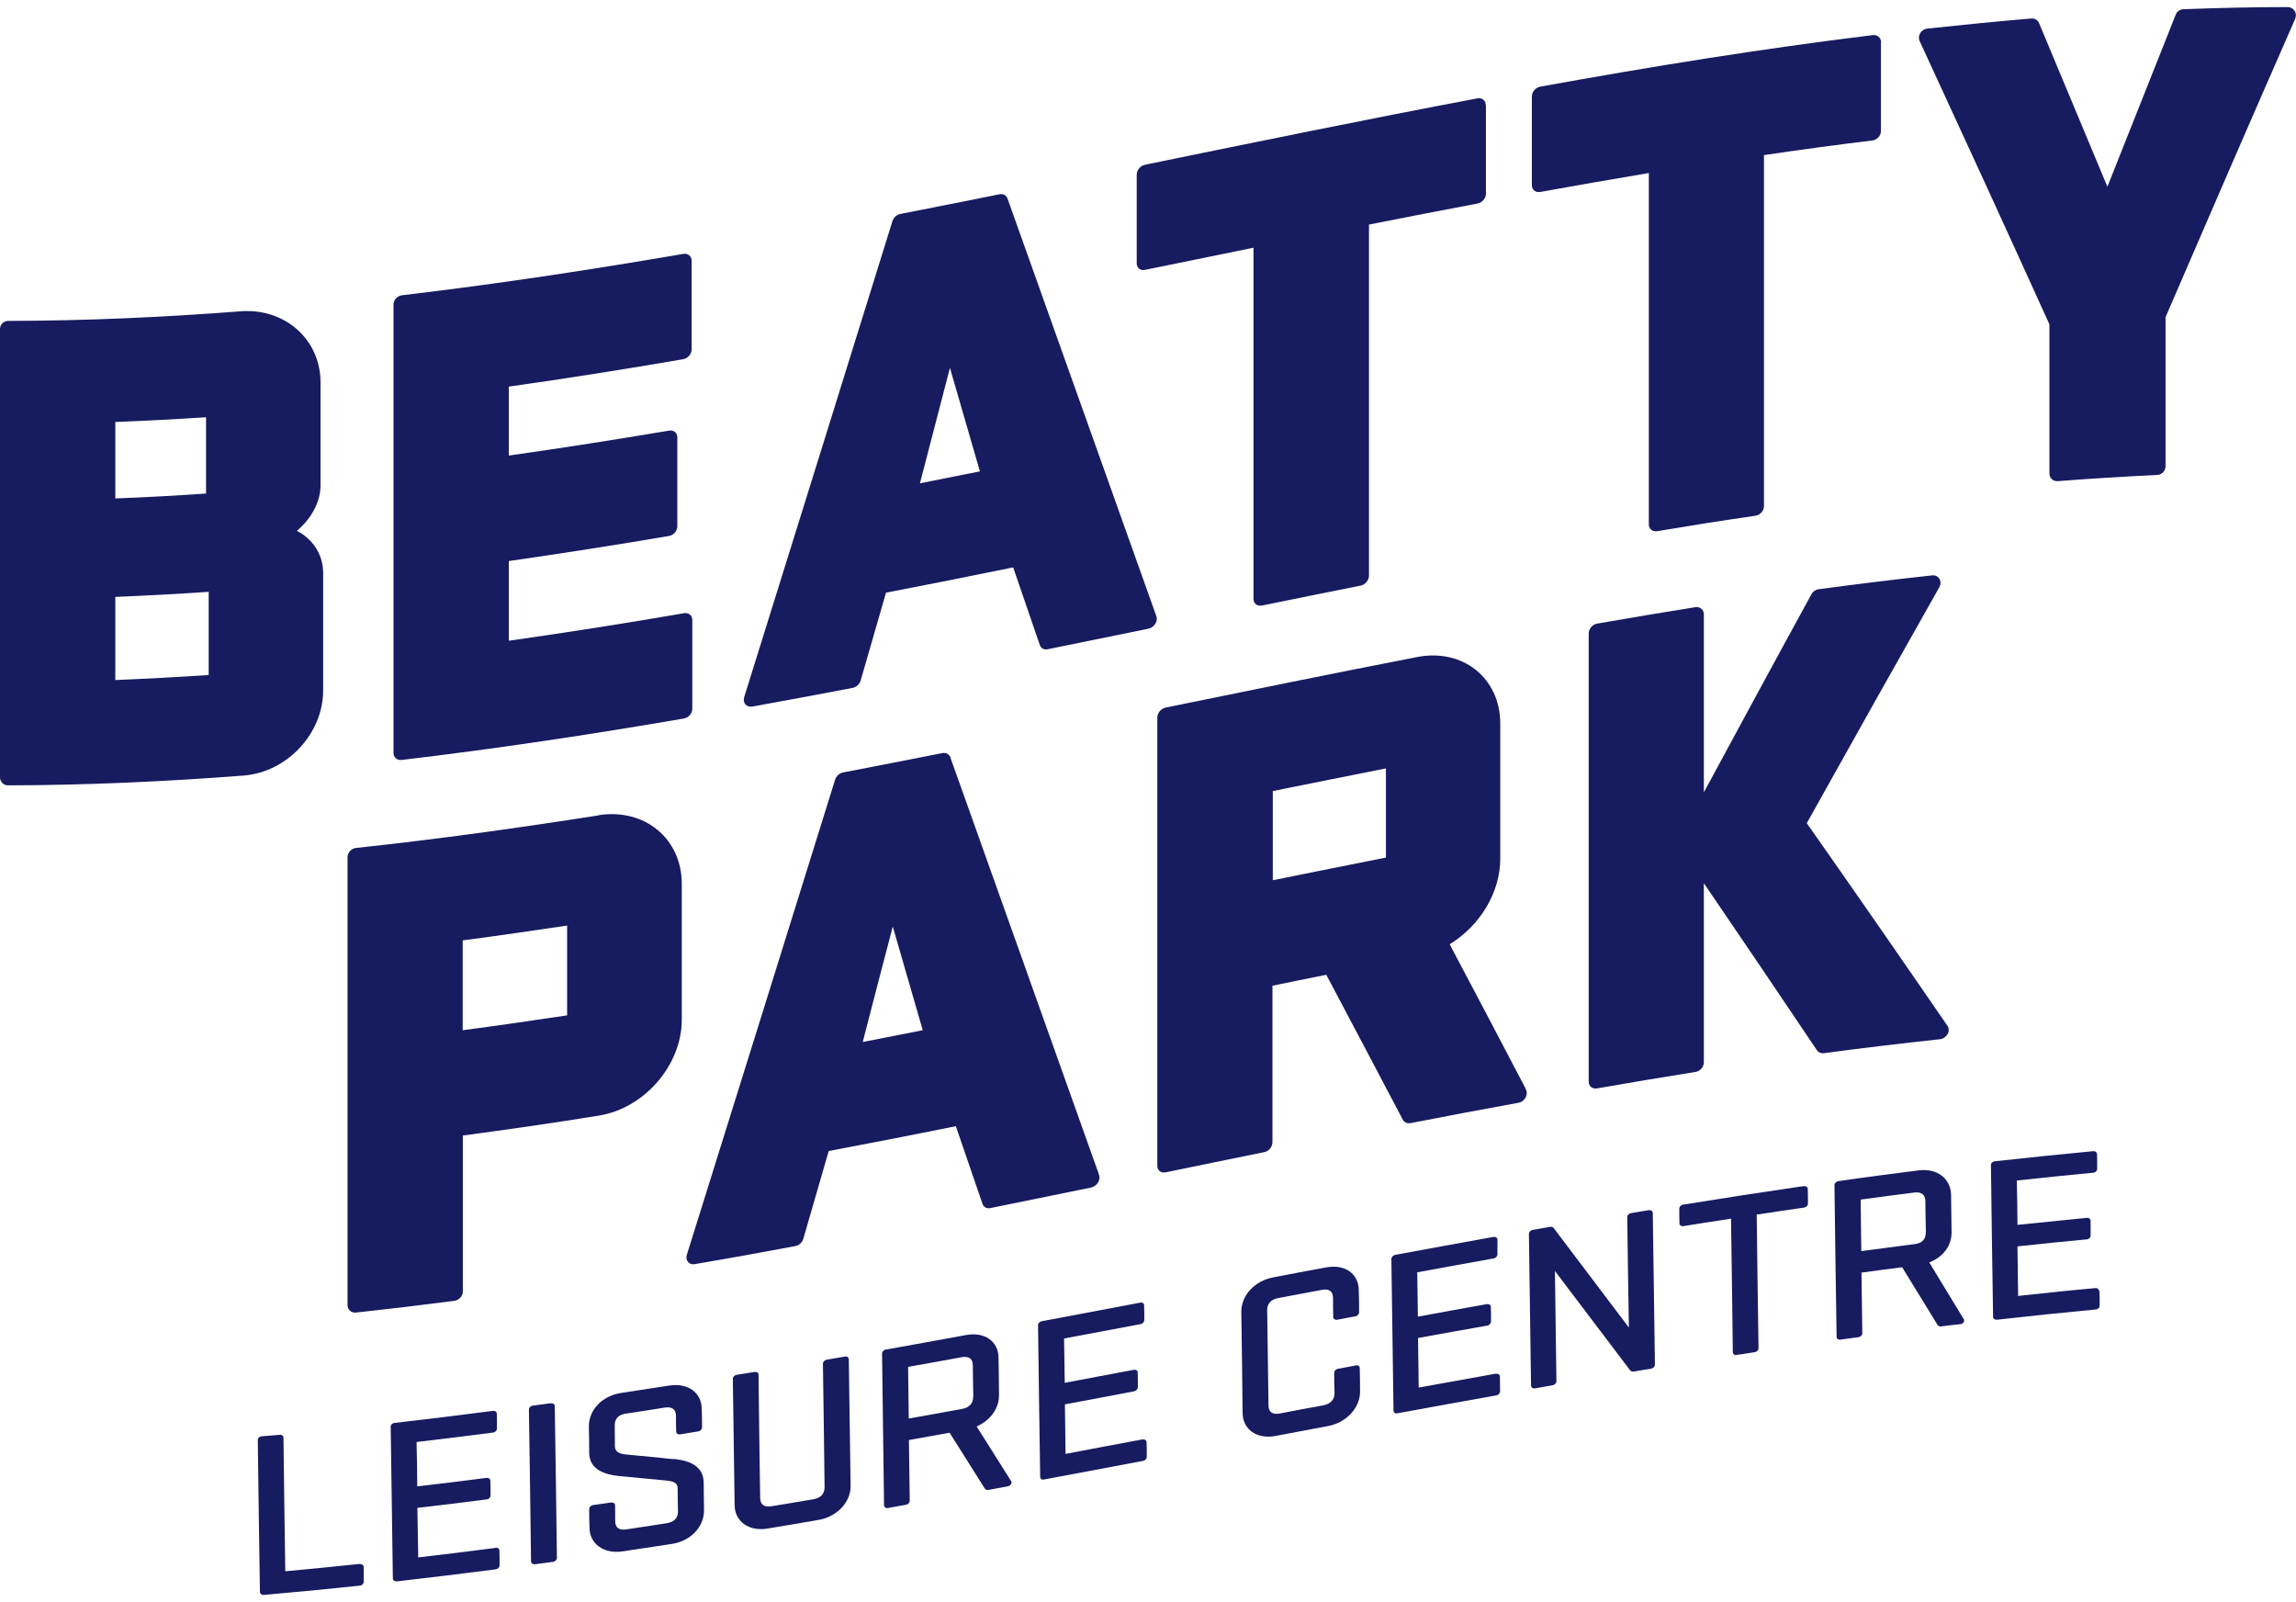 <svg width="162" height="113" viewBox="0 0 162 113" fill="none" xmlns="http://www.w3.org/2000/svg">
<g id="Layer_1" clip-path="url(#clip0_1178_557)">
<path id="Vector" d="M144.613 22.925V22.879C144.613 22.879 144.59 22.833 144.578 22.81C144.578 22.845 144.602 22.879 144.613 22.925Z" fill="#171B60"/>
<path id="Vector_2" d="M48.847 43.741V50.008C48.847 50.33 48.58 50.629 48.255 50.687C41.619 51.825 34.982 52.826 28.346 53.608C28.021 53.654 27.753 53.424 27.765 53.102V21.488C27.765 21.154 28.032 20.878 28.346 20.832C34.971 20.05 41.584 19.05 48.208 17.911C48.534 17.854 48.801 18.072 48.801 18.394V24.65C48.801 24.972 48.534 25.283 48.208 25.34C44.106 26.042 40.003 26.697 35.901 27.272V32.137C39.666 31.608 43.432 31.01 47.209 30.378C47.534 30.32 47.79 30.527 47.79 30.86V37.128C47.79 37.45 47.523 37.761 47.209 37.807C43.443 38.451 39.666 39.037 35.901 39.578V45.201C40.015 44.615 44.141 43.971 48.255 43.258C48.58 43.2 48.847 43.407 48.847 43.741Z" fill="#171B60"/>
<path id="Vector_3" d="M64.909 34.092C65.618 31.378 66.316 28.664 67.025 25.95C67.733 28.388 68.431 30.826 69.14 33.252C67.733 33.528 66.327 33.816 64.921 34.092M81.564 43.396C78.065 33.597 74.579 23.799 71.081 13.99C70.999 13.771 70.778 13.656 70.534 13.702C68.198 14.174 65.862 14.634 63.526 15.094C63.27 15.151 63.05 15.347 62.968 15.6C59.482 26.812 55.995 38.014 52.508 49.18C52.45 49.364 52.485 49.56 52.59 49.686C52.694 49.813 52.88 49.87 53.066 49.847C55.437 49.422 57.797 48.973 60.167 48.525C60.435 48.467 60.656 48.26 60.725 48.007C61.318 45.937 61.922 43.867 62.515 41.809C65.502 41.233 68.501 40.636 71.487 40.026C72.115 41.855 72.743 43.683 73.37 45.512C73.451 45.742 73.684 45.857 73.928 45.799C76.299 45.316 78.658 44.833 81.029 44.35C81.355 44.281 81.622 43.971 81.622 43.649C81.622 43.557 81.599 43.476 81.564 43.407" fill="#171B60"/>
<path id="Vector_4" d="M104.843 7.4V13.668C104.843 13.99 104.575 14.3 104.25 14.358C101.693 14.841 99.148 15.335 96.591 15.841V40.613C96.591 40.935 96.324 41.245 95.998 41.314C93.674 41.774 91.361 42.246 89.037 42.717C88.711 42.775 88.444 42.579 88.444 42.257V17.474C85.887 17.992 83.342 18.521 80.785 19.038C80.46 19.107 80.204 18.9 80.204 18.578V12.322C80.204 12 80.46 11.69 80.785 11.621C88.607 10.022 96.428 8.412 104.238 6.94C104.575 6.883 104.831 7.09 104.831 7.412" fill="#171B60"/>
<path id="Vector_5" d="M132.712 2.984V9.252C132.712 9.574 132.445 9.861 132.12 9.907C129.563 10.218 127.018 10.563 124.461 10.942V35.714C124.461 36.035 124.193 36.323 123.88 36.38C121.555 36.714 119.242 37.082 116.918 37.473C116.593 37.519 116.337 37.312 116.337 36.99V12.207C113.78 12.633 111.223 13.081 108.678 13.541C108.353 13.599 108.085 13.392 108.085 13.07V6.802C108.085 6.48 108.341 6.181 108.678 6.112C116.488 4.698 124.31 3.433 132.131 2.478C132.457 2.432 132.724 2.662 132.724 2.984" fill="#171B60"/>
<path id="Vector_6" d="M161.954 1.305C158.897 8.263 155.852 15.289 152.795 22.373V32.896C152.795 33.218 152.528 33.494 152.203 33.505C149.878 33.62 147.531 33.758 145.194 33.942C144.869 33.965 144.602 33.735 144.602 33.402V22.879C141.557 16.163 138.5 9.505 135.444 2.892C135.362 2.72 135.385 2.501 135.49 2.329C135.595 2.156 135.781 2.041 135.978 2.018C138.43 1.754 140.871 1.512 143.323 1.305C143.556 1.282 143.777 1.409 143.87 1.627C145.473 5.457 147.077 9.309 148.693 13.173C150.308 9.114 151.912 5.066 153.516 1.029C153.597 0.811 153.818 0.661 154.062 0.65C156.503 0.558 158.955 0.5 161.407 0.5C161.605 0.5 161.791 0.592 161.895 0.753C162.012 0.914 162.023 1.133 161.942 1.305" fill="#171B60"/>
<path id="Vector_7" d="M14.725 47.616C12.529 47.766 10.332 47.881 8.135 47.973V42.108C10.332 42.016 12.529 41.901 14.725 41.751V47.616ZM8.135 29.768C10.274 29.687 12.401 29.572 14.539 29.434V34.816C12.401 34.966 10.274 35.081 8.135 35.161V29.768ZM20.943 37.45C21.954 36.611 22.616 35.403 22.616 34.253V26.985C22.616 23.937 20.095 21.729 16.991 21.959C11.518 22.385 6.055 22.626 0.581 22.638C0.256 22.638 0 22.891 0 23.213V54.827C0 55.149 0.256 55.413 0.581 55.402C6.113 55.39 11.645 55.137 17.177 54.712C20.28 54.47 22.802 51.733 22.802 48.697V40.44C22.802 39.026 21.977 37.968 20.931 37.438" fill="#171B60"/>
<path id="Vector_8" d="M60.876 73.491C61.574 70.777 62.283 68.063 62.992 65.361C63.701 67.799 64.398 70.237 65.107 72.675C63.701 72.951 62.294 73.227 60.888 73.503M77.531 82.829C74.033 73.031 70.546 63.222 67.048 53.412C66.966 53.194 66.746 53.079 66.49 53.125C64.154 53.585 61.818 54.045 59.482 54.493C59.226 54.539 59.005 54.746 58.924 54.999C55.437 66.2 51.951 77.367 48.464 88.511C48.406 88.695 48.429 88.89 48.545 89.017C48.65 89.155 48.824 89.212 49.022 89.178C51.393 88.775 53.752 88.35 56.123 87.901C56.379 87.855 56.611 87.637 56.681 87.384C57.285 85.314 57.878 83.255 58.471 81.197C61.469 80.633 64.456 80.046 67.443 79.448C68.07 81.277 68.698 83.106 69.326 84.934C69.407 85.153 69.628 85.279 69.883 85.222C72.243 84.739 74.614 84.256 76.985 83.773C77.31 83.704 77.577 83.393 77.577 83.071C77.577 82.979 77.554 82.899 77.519 82.829" fill="#171B60"/>
<path id="Vector_9" d="M97.788 60.496C95.127 61.025 92.465 61.554 89.804 62.095V55.804C92.465 55.264 95.127 54.735 97.788 54.206V60.496ZM107.644 76.792C105.865 73.388 104.076 69.996 102.286 66.614C104.448 65.28 105.854 62.946 105.854 60.577V51.043C105.854 47.846 103.227 45.719 99.985 46.351C94.069 47.501 88.153 48.709 82.238 49.916C81.912 49.985 81.657 50.307 81.657 50.618V82.232C81.657 82.565 81.912 82.761 82.238 82.703C84.562 82.22 86.875 81.749 89.199 81.277C89.525 81.22 89.781 80.898 89.781 80.576V69.535C91.047 69.271 92.314 69.018 93.581 68.765C95.382 72.169 97.184 75.573 98.985 79C99.09 79.184 99.287 79.265 99.52 79.23C102.053 78.736 104.61 78.253 107.144 77.793C107.469 77.735 107.725 77.425 107.725 77.103C107.725 76.988 107.69 76.896 107.632 76.815" fill="#171B60"/>
<path id="Vector_10" d="M137.408 72.951C137.303 73.147 137.106 73.284 136.896 73.308C134.165 73.606 131.422 73.928 128.691 74.296C128.494 74.32 128.296 74.239 128.191 74.078C125.53 70.122 122.88 66.2 120.219 62.302V74.941C120.219 75.274 119.951 75.573 119.626 75.619C117.302 75.987 114.989 76.378 112.676 76.781C112.351 76.838 112.095 76.62 112.095 76.297V44.684C112.095 44.362 112.362 44.051 112.676 43.994C114.989 43.591 117.313 43.2 119.626 42.832C119.951 42.786 120.219 43.005 120.219 43.327V55.896C122.752 51.216 125.274 46.547 127.808 41.924C127.912 41.728 128.11 41.59 128.319 41.567C130.981 41.211 133.654 40.877 136.327 40.59C136.536 40.566 136.734 40.658 136.838 40.831C136.943 41.004 136.943 41.222 136.838 41.418C133.724 46.926 130.597 52.481 127.482 58.07C130.795 62.785 134.095 67.546 137.408 72.365C137.524 72.537 137.524 72.755 137.419 72.951" fill="#171B60"/>
<path id="Vector_11" d="M25.371 110.326C23.628 110.51 21.873 110.683 20.129 110.844C20.083 107.704 20.036 104.565 20.002 101.425C20.002 101.299 19.885 101.195 19.734 101.218C19.316 101.253 18.886 101.287 18.456 101.322C18.305 101.333 18.189 101.448 18.189 101.586C18.235 105.151 18.282 108.716 18.34 112.293C18.34 112.419 18.456 112.523 18.607 112.511C20.873 112.316 23.14 112.097 25.394 111.856C25.545 111.844 25.662 111.718 25.662 111.591C25.662 111.246 25.662 110.89 25.662 110.545C25.662 110.418 25.534 110.315 25.394 110.338" fill="#171B60"/>
<path id="Vector_12" d="M34.936 109.199C33.123 109.429 31.31 109.659 29.508 109.866C29.485 108.705 29.474 107.532 29.45 106.37C31.077 106.186 32.716 105.979 34.343 105.772C34.494 105.761 34.611 105.634 34.611 105.496C34.611 105.151 34.611 104.806 34.599 104.461C34.599 104.323 34.483 104.243 34.332 104.254C32.705 104.473 31.066 104.668 29.439 104.852C29.439 103.817 29.415 102.771 29.392 101.724C31.194 101.517 32.995 101.287 34.797 101.057C34.947 101.034 35.064 100.908 35.064 100.781C35.064 100.436 35.064 100.08 35.052 99.735C35.052 99.597 34.936 99.516 34.785 99.528C32.472 99.827 30.148 100.114 27.835 100.379C27.684 100.39 27.567 100.505 27.567 100.643C27.614 104.208 27.672 107.773 27.719 111.35C27.719 111.476 27.846 111.568 27.998 111.557C30.322 111.292 32.646 111.005 34.982 110.706C35.133 110.683 35.25 110.556 35.25 110.43C35.25 110.085 35.25 109.74 35.238 109.383C35.238 109.257 35.122 109.165 34.971 109.176" fill="#171B60"/>
<path id="Vector_13" d="M38.864 98.987C38.434 99.045 38.016 99.102 37.586 99.16C37.435 99.183 37.319 99.298 37.319 99.436C37.377 103.001 37.423 106.577 37.469 110.142C37.469 110.269 37.597 110.361 37.748 110.349C38.178 110.292 38.597 110.234 39.027 110.177C39.178 110.154 39.294 110.027 39.294 109.901C39.248 106.336 39.201 102.771 39.143 99.194C39.143 99.068 39.027 98.976 38.876 98.999" fill="#171B60"/>
<path id="Vector_14" d="M47.499 102.932C47.174 102.897 46.837 102.874 46.511 102.828C45.779 102.759 45.326 102.713 44.222 102.61C43.629 102.564 43.385 102.38 43.385 102.012C43.385 101.517 43.374 101.034 43.374 100.551C43.374 100.08 43.629 99.804 44.152 99.723C45.07 99.585 45.977 99.447 46.895 99.298C47.418 99.217 47.685 99.413 47.697 99.884C47.697 100.252 47.697 100.62 47.709 100.988C47.709 101.115 47.836 101.207 47.987 101.184C48.417 101.115 48.836 101.046 49.266 100.977C49.417 100.954 49.533 100.827 49.533 100.701C49.533 100.264 49.533 99.827 49.51 99.401C49.51 98.228 48.522 97.538 47.209 97.745C46.081 97.918 44.954 98.09 43.827 98.263C42.49 98.47 41.549 99.447 41.549 100.62C41.56 101.241 41.572 101.862 41.572 102.483C41.584 103.449 42.281 103.99 43.711 104.128C45.094 104.254 45.547 104.3 46.976 104.438C47.685 104.507 47.813 104.68 47.813 105.036C47.813 105.565 47.825 106.094 47.836 106.623C47.836 107.083 47.581 107.359 47.058 107.451C46.105 107.601 45.163 107.739 44.21 107.888C43.687 107.969 43.408 107.773 43.408 107.313C43.408 106.934 43.408 106.566 43.397 106.186C43.397 106.06 43.281 105.979 43.118 105.991C42.7 106.048 42.27 106.117 41.839 106.175C41.688 106.198 41.572 106.324 41.572 106.451C41.572 106.888 41.572 107.325 41.595 107.762C41.595 108.912 42.606 109.637 43.92 109.441C45.082 109.269 46.244 109.096 47.418 108.912C48.743 108.705 49.684 107.704 49.673 106.531C49.673 105.876 49.65 105.22 49.65 104.565C49.626 103.127 48.046 102.978 47.523 102.92" fill="#171B60"/>
<path id="Vector_15" d="M59.61 95.698C59.18 95.767 58.749 95.848 58.331 95.917C58.18 95.951 58.064 96.066 58.064 96.204C58.11 99.114 58.145 102.023 58.18 104.933C58.18 105.381 57.901 105.669 57.401 105.761C56.413 105.933 55.426 106.094 54.438 106.255C53.926 106.347 53.648 106.14 53.636 105.692C53.589 102.782 53.554 99.873 53.52 96.963C53.52 96.837 53.392 96.756 53.252 96.779C52.822 96.848 52.404 96.917 51.974 96.986C51.823 97.009 51.707 97.136 51.707 97.262C51.753 100.241 51.788 103.208 51.834 106.186C51.846 107.336 52.846 108.049 54.147 107.831C55.344 107.635 56.541 107.428 57.75 107.221C59.063 107.003 60.04 105.956 60.016 104.806C59.97 101.839 59.935 98.861 59.889 95.882C59.889 95.756 59.772 95.664 59.621 95.698" fill="#171B60"/>
<path id="Vector_16" d="M68.663 98.55C68.663 98.999 68.396 99.298 67.885 99.39C66.629 99.62 65.374 99.85 64.119 100.068C64.107 98.861 64.084 97.642 64.073 96.423C65.339 96.204 66.583 95.974 67.838 95.744C68.361 95.652 68.628 95.836 68.64 96.296C68.64 97.044 68.663 97.791 68.675 98.55M68.93 100.62C69.895 100.183 70.499 99.344 70.488 98.401C70.488 97.527 70.465 96.653 70.453 95.779C70.441 94.606 69.465 93.939 68.152 94.18C66.269 94.525 64.386 94.87 62.504 95.204C62.352 95.227 62.236 95.353 62.236 95.48C62.283 99.045 62.329 102.61 62.376 106.186C62.376 106.313 62.504 106.405 62.643 106.382C63.073 106.301 63.491 106.232 63.921 106.152C64.073 106.129 64.189 105.991 64.189 105.864C64.165 104.438 64.154 103.012 64.131 101.586C65.084 101.414 66.048 101.241 67.001 101.069C67.826 102.38 68.652 103.691 69.488 105.013C69.535 105.082 69.628 105.128 69.732 105.105C70.186 105.025 70.639 104.944 71.104 104.852C71.197 104.841 71.278 104.772 71.336 104.703C71.383 104.622 71.383 104.53 71.336 104.473C70.534 103.196 69.721 101.92 68.919 100.643" fill="#171B60"/>
<path id="Vector_17" d="M80.611 101.54C78.798 101.874 76.996 102.219 75.183 102.564C75.171 101.402 75.148 100.229 75.137 99.068C76.764 98.769 78.391 98.458 80.018 98.148C80.169 98.113 80.285 97.987 80.285 97.86C80.285 97.515 80.285 97.159 80.274 96.814C80.274 96.687 80.157 96.607 80.006 96.63C78.379 96.94 76.74 97.239 75.125 97.55C75.113 96.503 75.09 95.468 75.079 94.422C76.88 94.088 78.67 93.743 80.471 93.41C80.622 93.387 80.739 93.249 80.739 93.122C80.739 92.777 80.739 92.421 80.727 92.076C80.727 91.949 80.611 91.857 80.46 91.892C78.147 92.329 75.834 92.766 73.51 93.203C73.359 93.226 73.242 93.352 73.242 93.479C73.289 97.044 73.335 100.609 73.393 104.185C73.393 104.323 73.521 104.404 73.661 104.369C75.997 103.932 78.321 103.495 80.645 103.058C80.797 103.035 80.913 102.909 80.913 102.771C80.913 102.426 80.913 102.069 80.901 101.736C80.901 101.609 80.773 101.517 80.634 101.552" fill="#171B60"/>
<path id="Vector_18" d="M95.684 96.319C95.254 96.4 94.836 96.48 94.406 96.561C94.255 96.584 94.139 96.71 94.139 96.837C94.139 97.32 94.139 97.803 94.162 98.286C94.162 98.734 93.883 99.033 93.372 99.137C92.349 99.321 91.326 99.516 90.303 99.712C89.792 99.815 89.502 99.608 89.502 99.16C89.467 96.906 89.443 94.663 89.409 92.409C89.409 91.961 89.688 91.662 90.187 91.57C91.21 91.374 92.244 91.19 93.255 90.995C93.767 90.891 94.046 91.087 94.057 91.547C94.057 91.995 94.057 92.455 94.069 92.915C94.069 93.042 94.197 93.122 94.348 93.099C94.778 93.019 95.196 92.938 95.626 92.858C95.778 92.835 95.894 92.708 95.894 92.57C95.894 92.053 95.894 91.535 95.87 91.006C95.859 89.833 94.883 89.166 93.569 89.408C92.326 89.638 91.082 89.868 89.839 90.109C88.514 90.362 87.572 91.386 87.584 92.559C87.619 94.939 87.654 97.32 87.677 99.7C87.7 100.85 88.688 101.54 89.99 101.299C91.233 101.069 92.477 100.827 93.709 100.597C95.01 100.356 95.975 99.298 95.963 98.148C95.963 97.607 95.952 97.055 95.94 96.503C95.94 96.377 95.812 96.285 95.673 96.319" fill="#171B60"/>
<path id="Vector_19" d="M105.528 96.906C103.715 97.228 101.914 97.561 100.101 97.883C100.089 96.722 100.066 95.549 100.054 94.387C101.681 94.088 103.309 93.801 104.936 93.513C105.087 93.49 105.203 93.352 105.203 93.226C105.203 92.881 105.203 92.524 105.191 92.191C105.191 92.064 105.075 91.984 104.924 91.995C103.297 92.283 101.67 92.582 100.043 92.881C100.031 91.846 100.008 90.799 99.996 89.753C101.798 89.419 103.599 89.097 105.389 88.775C105.54 88.752 105.656 88.614 105.656 88.488C105.656 88.143 105.656 87.786 105.656 87.453C105.656 87.315 105.54 87.234 105.377 87.257C103.065 87.671 100.752 88.097 98.439 88.522C98.288 88.557 98.172 88.683 98.172 88.81C98.218 92.375 98.276 95.94 98.323 99.516C98.323 99.643 98.439 99.735 98.59 99.7C100.914 99.275 103.239 98.849 105.575 98.435C105.726 98.412 105.842 98.286 105.842 98.148C105.842 97.803 105.831 97.446 105.831 97.101C105.831 96.975 105.703 96.883 105.563 96.917" fill="#171B60"/>
<path id="Vector_20" d="M116.325 85.371C115.907 85.44 115.5 85.509 115.082 85.578C114.931 85.601 114.814 85.728 114.814 85.854C114.849 88.453 114.884 91.052 114.931 93.651C113.152 91.294 111.386 88.959 109.619 86.625C109.573 86.556 109.48 86.533 109.387 86.544C108.969 86.613 108.562 86.694 108.143 86.763C107.992 86.786 107.876 86.912 107.876 87.039C107.923 90.604 107.981 94.169 108.027 97.745C108.027 97.872 108.143 97.964 108.306 97.941C108.713 97.872 109.131 97.791 109.55 97.722C109.701 97.699 109.817 97.561 109.817 97.435C109.782 94.847 109.747 92.248 109.712 89.661C111.479 91.995 113.245 94.33 115.024 96.676C115.07 96.733 115.163 96.768 115.256 96.756C115.674 96.687 116.093 96.618 116.5 96.549C116.651 96.526 116.767 96.4 116.767 96.262C116.72 92.697 116.662 89.132 116.616 85.567C116.616 85.44 116.488 85.348 116.349 85.371" fill="#171B60"/>
<path id="Vector_21" d="M127.285 83.669C124.437 84.083 121.59 84.52 118.754 84.98C118.603 85.003 118.487 85.13 118.487 85.256C118.487 85.601 118.487 85.958 118.499 86.303C118.499 86.429 118.615 86.51 118.766 86.498C119.893 86.314 121.009 86.142 122.136 85.969C122.183 89.109 122.229 92.248 122.264 95.388C122.264 95.514 122.392 95.618 122.531 95.583C122.961 95.514 123.392 95.457 123.81 95.388C123.961 95.365 124.077 95.238 124.077 95.112C124.031 91.972 123.984 88.833 123.949 85.682C125.065 85.509 126.181 85.348 127.297 85.187C127.448 85.164 127.564 85.038 127.564 84.923C127.564 84.578 127.564 84.221 127.552 83.876C127.552 83.75 127.436 83.658 127.285 83.681" fill="#171B60"/>
<path id="Vector_22" d="M135.874 86.97C135.874 87.43 135.606 87.706 135.095 87.763C133.84 87.924 132.585 88.097 131.329 88.258C131.318 87.05 131.294 85.831 131.283 84.624C132.538 84.451 133.793 84.29 135.048 84.129C135.56 84.06 135.839 84.267 135.85 84.727C135.85 85.475 135.874 86.222 135.885 86.981M136.141 89.051C137.105 88.672 137.71 87.867 137.698 86.924C137.687 86.05 137.675 85.176 137.663 84.302C137.64 83.129 136.675 82.393 135.351 82.565C133.468 82.807 131.585 83.048 129.702 83.324C129.551 83.347 129.435 83.474 129.435 83.6C129.481 87.165 129.528 90.73 129.586 94.307C129.586 94.433 129.702 94.525 129.853 94.502C130.283 94.445 130.713 94.387 131.132 94.33C131.283 94.307 131.399 94.18 131.399 94.054C131.376 92.628 131.364 91.202 131.341 89.776C132.294 89.649 133.259 89.511 134.212 89.396C135.048 90.753 135.874 92.11 136.71 93.467C136.757 93.536 136.85 93.582 136.943 93.571C137.396 93.513 137.861 93.456 138.326 93.41C138.419 93.41 138.5 93.352 138.547 93.272C138.593 93.203 138.605 93.111 138.547 93.042C137.745 91.719 136.931 90.397 136.129 89.063" fill="#171B60"/>
<path id="Vector_23" d="M148.1 91.075C148.1 90.949 147.984 90.845 147.833 90.868C146.02 91.029 144.207 91.225 142.394 91.42C142.382 90.259 142.359 89.086 142.347 87.924C143.974 87.752 145.601 87.579 147.24 87.43C147.391 87.418 147.507 87.303 147.507 87.165C147.507 86.82 147.507 86.464 147.507 86.119C147.507 85.992 147.379 85.889 147.24 85.912C145.613 86.073 143.986 86.234 142.347 86.406C142.347 85.371 142.324 84.325 142.301 83.278C144.102 83.083 145.903 82.899 147.705 82.726C147.856 82.715 147.972 82.588 147.972 82.462C147.972 82.117 147.972 81.76 147.961 81.427C147.961 81.289 147.833 81.197 147.693 81.208C145.369 81.427 143.056 81.668 140.743 81.921C140.592 81.933 140.476 82.059 140.476 82.186C140.522 85.751 140.569 89.316 140.627 92.892C140.627 93.019 140.743 93.111 140.894 93.099C143.23 92.835 145.555 92.593 147.879 92.375C148.03 92.363 148.147 92.248 148.147 92.11C148.147 91.765 148.147 91.409 148.135 91.064" fill="#171B60"/>
<path id="Vector_24" d="M40.015 71.628C37.562 71.996 35.099 72.353 32.646 72.675V66.338C35.099 66.016 37.551 65.66 40.015 65.292V71.628ZM42.235 57.518C36.528 58.415 30.822 59.208 25.115 59.818C24.79 59.852 24.523 60.151 24.523 60.462V92.076C24.523 92.398 24.79 92.628 25.115 92.593C27.44 92.34 29.753 92.064 32.065 91.765C32.391 91.719 32.658 91.432 32.658 91.098V80.104C35.854 79.678 39.05 79.219 42.235 78.701C45.465 78.195 48.104 75.136 48.104 71.939V62.348C48.104 59.151 45.477 57 42.235 57.506" fill="#171B60"/>
</g>
<defs>
<clipPath id="clip0_1178_557">
<rect width="162" height="112" fill="white" transform="translate(0 0.5)"/>
</clipPath>
</defs>
</svg>
